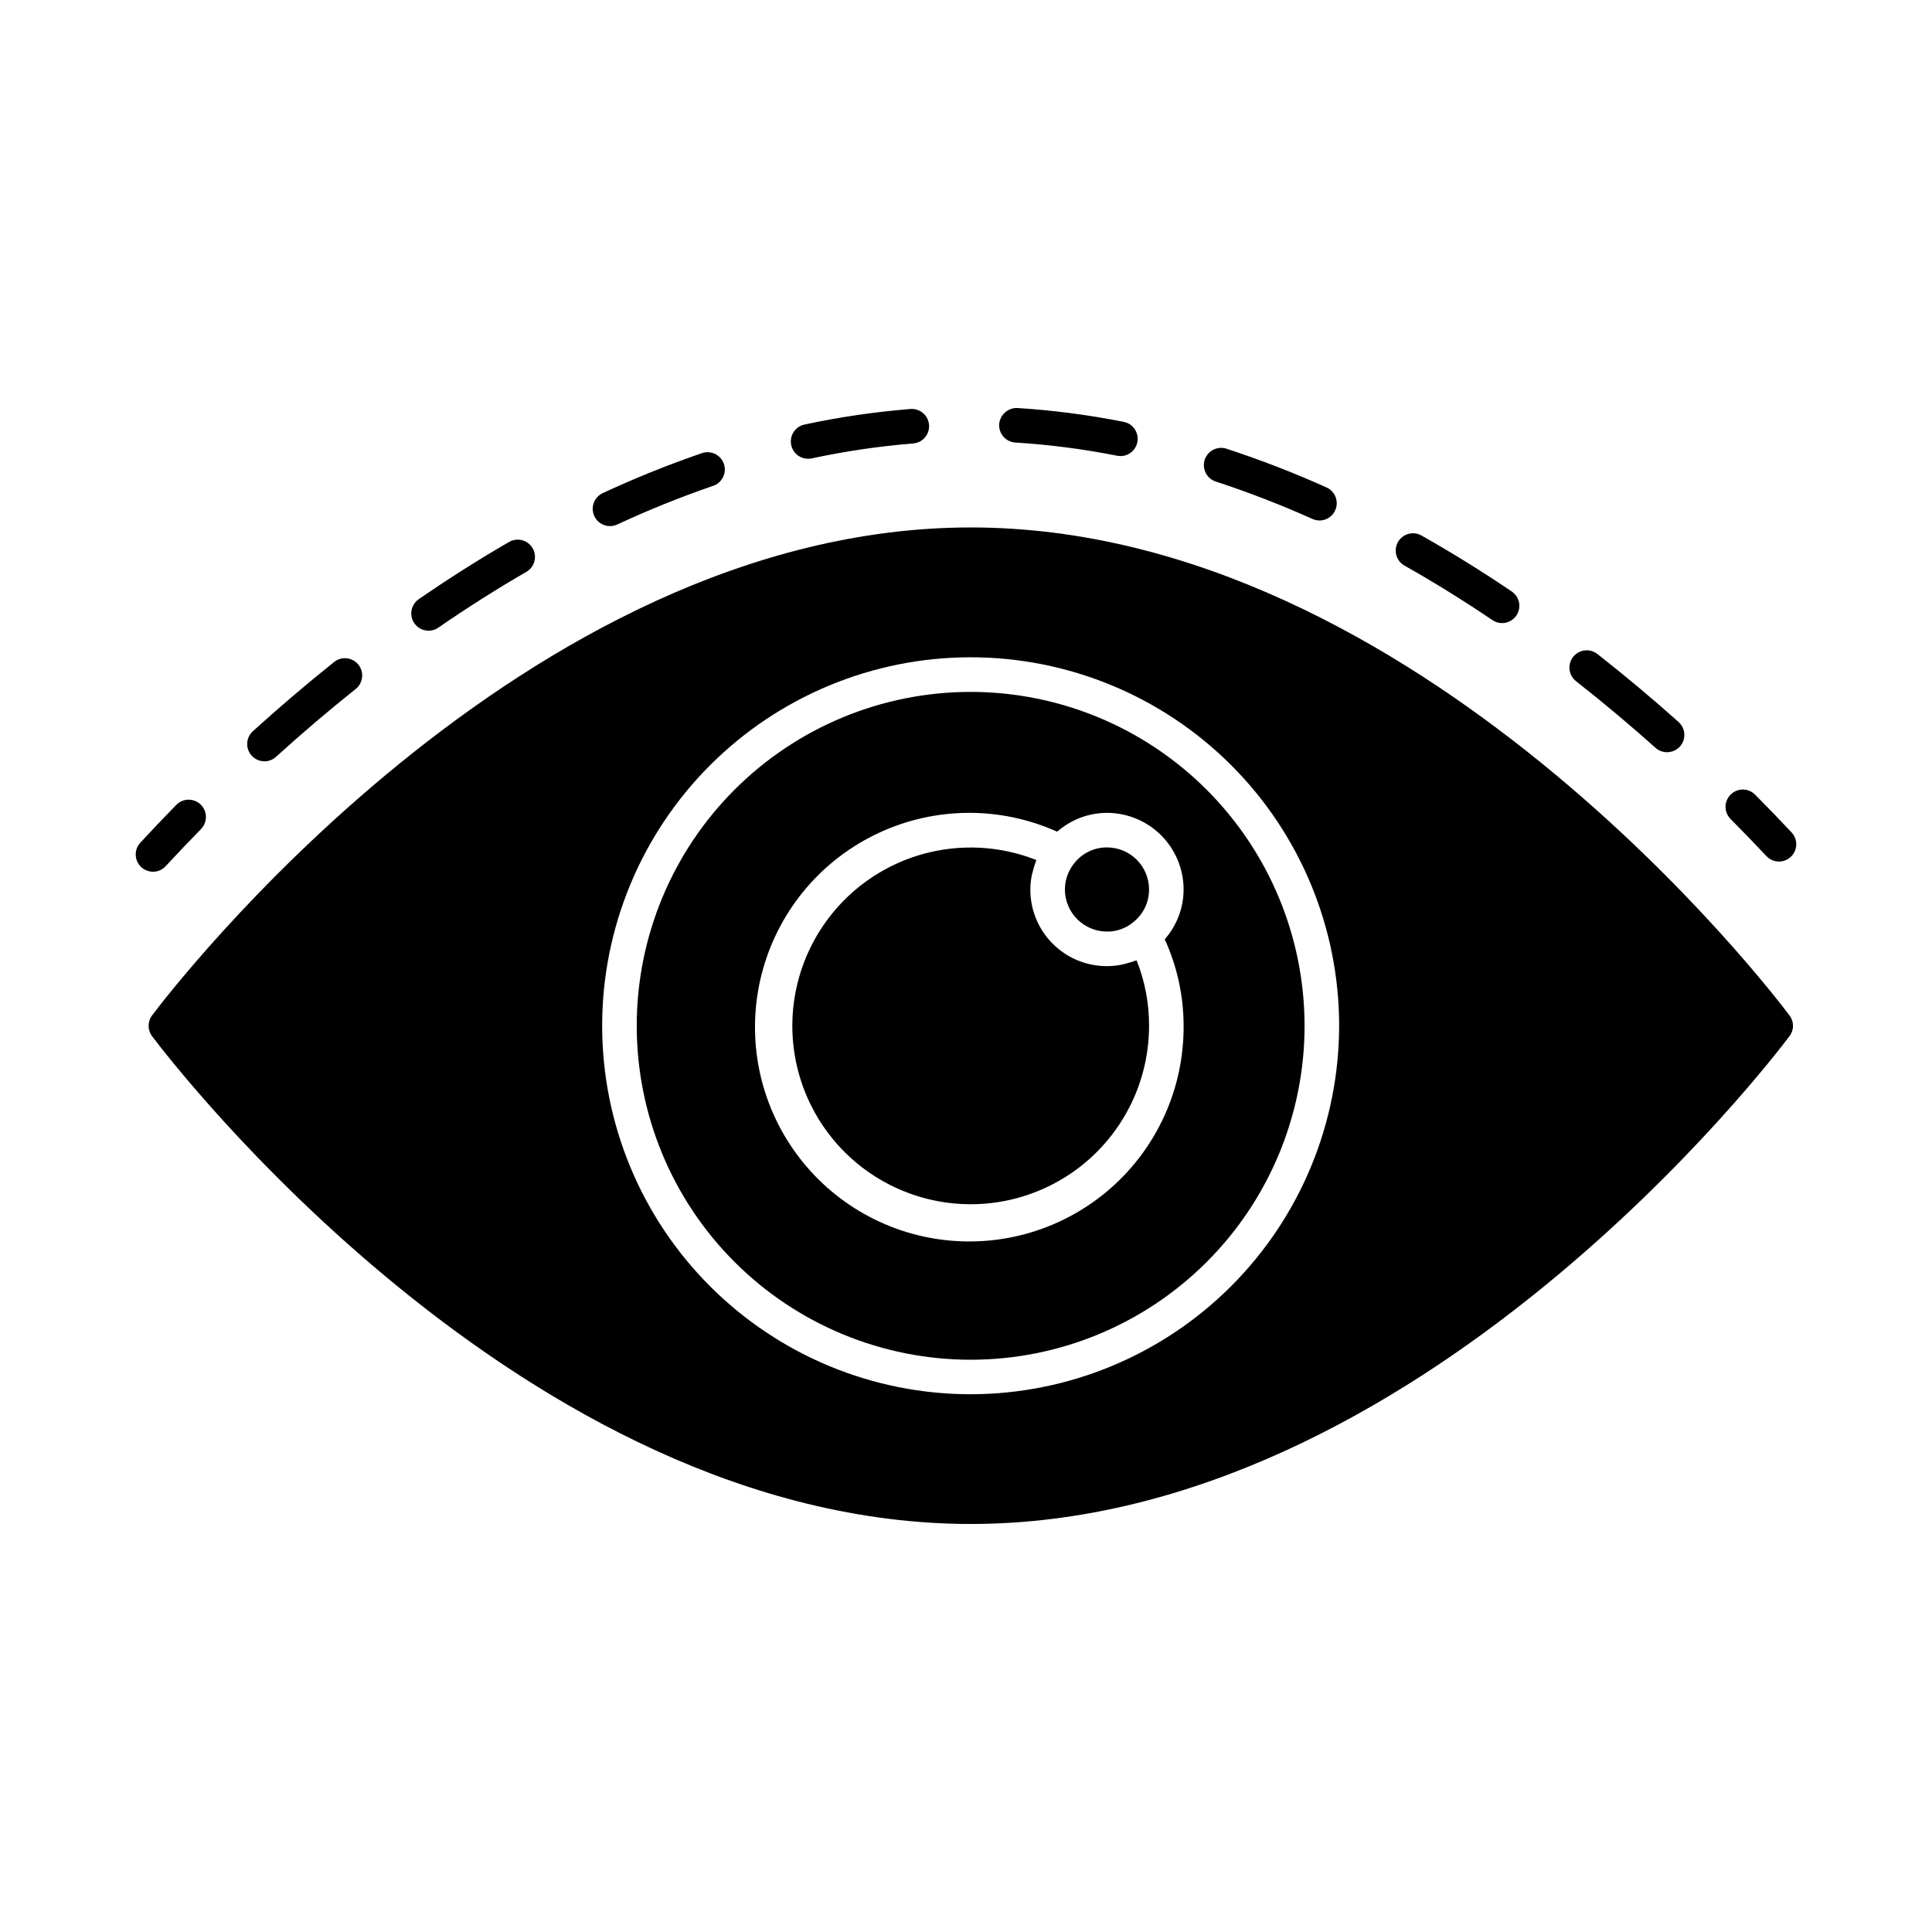 <?xml version="1.0" encoding="UTF-8"?>
<!-- Uploaded to: SVG Repo, www.svgrepo.com, Generator: SVG Repo Mixer Tools -->
<svg fill="#000000" width="800px" height="800px" version="1.1" viewBox="144 144 512 512" xmlns="http://www.w3.org/2000/svg">
 <g>
  <path d="m615.46 372.32c-1.266 0-2.477-0.523-3.34-1.445-2.914-3.106-6.062-6.363-9.445-9.773v-0.004c-0.879-0.855-1.379-2.027-1.387-3.258-0.008-1.227 0.48-2.406 1.352-3.273s2.051-1.344 3.281-1.332c1.227 0.016 2.398 0.52 3.25 1.406 3.445 3.461 6.66 6.797 9.617 9.961 1.25 1.332 1.594 3.281 0.867 4.957-0.727 1.676-2.379 2.762-4.207 2.762z"/>
  <path d="m214.08 345.76c-1.891-0.004-3.586-1.168-4.269-2.93-0.68-1.766-0.207-3.769 1.191-5.039 6.977-6.336 14.172-12.461 21.375-18.215v-0.004c0.941-0.824 2.18-1.23 3.426-1.125 1.25 0.109 2.398 0.727 3.18 1.703 0.781 0.977 1.129 2.234 0.961 3.473-0.168 1.242-0.836 2.359-1.848 3.098-7.059 5.633-14.102 11.633-20.938 17.836v-0.004c-0.84 0.773-1.938 1.203-3.078 1.207zm371.7-2.414h0.004c-1.125 0-2.207-0.414-3.047-1.16-6.922-6.184-14.016-12.125-21.07-17.66-1.988-1.562-2.336-4.441-0.777-6.43 1.562-1.992 4.441-2.34 6.43-0.781 7.219 5.656 14.461 11.719 21.527 18.031v0.004c1.418 1.266 1.906 3.273 1.23 5.051-0.68 1.773-2.383 2.945-4.285 2.945zm-328.21-32.199c-2.008 0.004-3.781-1.301-4.379-3.215-0.598-1.914 0.121-3.996 1.773-5.133 7.856-5.422 15.855-10.492 23.773-15.074 1.055-0.672 2.336-0.879 3.547-0.582 1.211 0.297 2.25 1.074 2.875 2.156 0.625 1.078 0.781 2.367 0.434 3.566-0.348 1.199-1.168 2.203-2.273 2.781-7.711 4.465-15.504 9.406-23.16 14.688l-0.004 0.004c-0.758 0.527-1.66 0.809-2.586 0.809zm284.5-2.019c-0.914 0-1.805-0.277-2.559-0.789-7.707-5.211-15.551-10.078-23.301-14.441-1.059-0.594-1.836-1.586-2.164-2.758s-0.176-2.422 0.422-3.481c1.242-2.203 4.035-2.984 6.238-1.742 7.965 4.496 16.031 9.488 23.93 14.84h0.004c1.664 1.129 2.398 3.211 1.809 5.133-0.59 1.926-2.367 3.238-4.379 3.238zm-236.41-25.707c-2.148 0-4.012-1.492-4.477-3.59-0.465-2.102 0.594-4.238 2.543-5.144 8.547-3.977 17.297-7.504 26.207-10.566 1.156-0.422 2.438-0.363 3.547 0.168s1.961 1.488 2.359 2.652 0.312 2.441-0.242 3.539c-0.555 1.102-1.527 1.93-2.699 2.305-8.613 2.961-17.062 6.371-25.32 10.215-0.602 0.277-1.254 0.422-1.918 0.422zm188.01-1.492c-0.645 0-1.285-0.141-1.871-0.406-8.301-3.727-16.793-7.016-25.441-9.852-1.195-0.34-2.199-1.152-2.785-2.254-0.586-1.098-0.695-2.387-0.309-3.57 0.383-1.184 1.234-2.156 2.356-2.699 1.121-0.543 2.41-0.609 3.578-0.176 8.957 2.934 17.75 6.344 26.348 10.207 1.969 0.887 3.051 3.023 2.598 5.137-0.449 2.109-2.312 3.617-4.473 3.621zm-135.51-16.355c-2.344 0-4.309-1.77-4.555-4.102s1.305-4.473 3.598-4.961c9.258-1.988 18.637-3.363 28.074-4.121 2.519-0.199 4.727 1.684 4.926 4.207 0.195 2.523-1.688 4.727-4.207 4.926-9.035 0.73-18.012 2.051-26.871 3.957-0.32 0.062-0.641 0.094-0.965 0.094zm82.758-0.719v-0.004c-0.305 0.004-0.613-0.027-0.914-0.086-8.887-1.758-17.883-2.926-26.922-3.488-1.215-0.074-2.348-0.629-3.152-1.539-0.805-0.91-1.215-2.106-1.141-3.316 0.199-2.504 2.344-4.402 4.852-4.293 9.449 0.598 18.852 1.82 28.141 3.664 2.32 0.449 3.922 2.59 3.691 4.941-0.227 2.356-2.211 4.148-4.578 4.137z"/>
  <path d="m184.54 375.02c-1.82-0.004-3.465-1.078-4.191-2.746-0.73-1.664-0.406-3.602 0.828-4.938 2.922-3.168 6.109-6.527 9.539-10.035 1.773-1.809 4.672-1.84 6.481-0.07 1.809 1.77 1.84 4.672 0.07 6.481-3.371 3.445-6.496 6.738-9.367 9.844-0.867 0.934-2.086 1.465-3.359 1.465z"/>
  <path d="m618.24 413.12c-3.938-5.312-98.242-129.34-216.96-129.34s-213.02 124.03-217 129.34c-1.199 1.617-1.199 3.832 0 5.449 3.984 5.312 98.242 129.3 217 129.3s213.02-123.98 216.96-129.3c1.238-1.605 1.238-3.844 0-5.449zm-216.98 100.37c-25.898 0.008-50.738-10.273-69.059-28.582-18.316-18.309-28.613-43.145-28.621-69.043-0.004-25.898 10.277-50.738 28.586-69.059 18.309-18.316 43.145-28.613 69.043-28.617 25.898-0.008 50.738 10.273 69.059 28.582 18.316 18.309 28.613 43.145 28.617 69.047-0.02 25.887-10.312 50.711-28.613 69.023-18.305 18.312-43.121 28.613-69.012 28.648z"/>
  <path d="m426.21 379.71c0.008 6.168 5.008 11.164 11.176 11.168 2.523 0.023 4.973-0.852 6.914-2.469 2.672-2.094 4.227-5.305 4.211-8.699-0.008-6.144-4.984-11.125-11.125-11.137-3.363-0.023-6.547 1.496-8.645 4.125-1.625 1.973-2.519 4.449-2.531 7.012z"/>
  <path d="m401.26 327.36c-23.473-0.008-45.984 9.309-62.586 25.906-16.602 16.594-25.93 39.102-25.934 62.574 0 23.473 9.32 45.984 25.918 62.582s39.113 25.922 62.586 25.922c23.473-0.004 45.98-9.332 62.574-25.934 16.594-16.602 25.914-39.113 25.906-62.586-0.023-23.457-9.355-45.941-25.938-62.527-16.586-16.586-39.07-25.914-62.527-25.938zm56.406 88.445c0.117 16.477-6.93 32.191-19.305 43.066-12.379 10.875-28.867 15.84-45.191 13.605-16.324-2.234-30.875-11.449-39.871-25.254-9-13.801-11.562-30.832-7.019-46.668 4.543-15.84 15.738-28.926 30.684-35.863 14.945-6.934 32.164-7.039 47.195-0.285 3.656-3.211 8.355-4.984 13.223-4.988 5.379 0.008 10.535 2.148 14.336 5.953 3.805 3.805 5.941 8.961 5.949 14.344-0.008 4.863-1.785 9.555-5 13.207 3.285 7.184 4.988 14.984 5 22.883z"/>
  <path d="m444.77 398.62c-0.812 0.305-1.637 0.559-2.481 0.762-0.375 0.09-0.738 0.219-1.117 0.289v-0.004c-5.949 1.156-12.105-0.414-16.777-4.277-4.672-3.867-7.367-9.617-7.344-15.68 0.004-1.254 0.133-2.504 0.379-3.734 0.074-0.395 0.207-0.77 0.309-1.16 0.199-0.828 0.449-1.645 0.754-2.441 0.059-0.156 0.082-0.32 0.148-0.457-12.621-4.992-26.777-4.324-38.867 1.84-12.09 6.164-20.945 17.23-24.316 30.375s-0.926 27.105 6.707 38.324c7.637 11.223 19.727 18.617 33.191 20.309 13.465 1.691 27.004-2.488 37.176-11.469 10.172-8.984 15.992-21.906 15.98-35.477 0.02-5.934-1.098-11.812-3.301-17.32-0.141 0.043-0.301 0.062-0.441 0.121z"/>
 </g>
</svg>